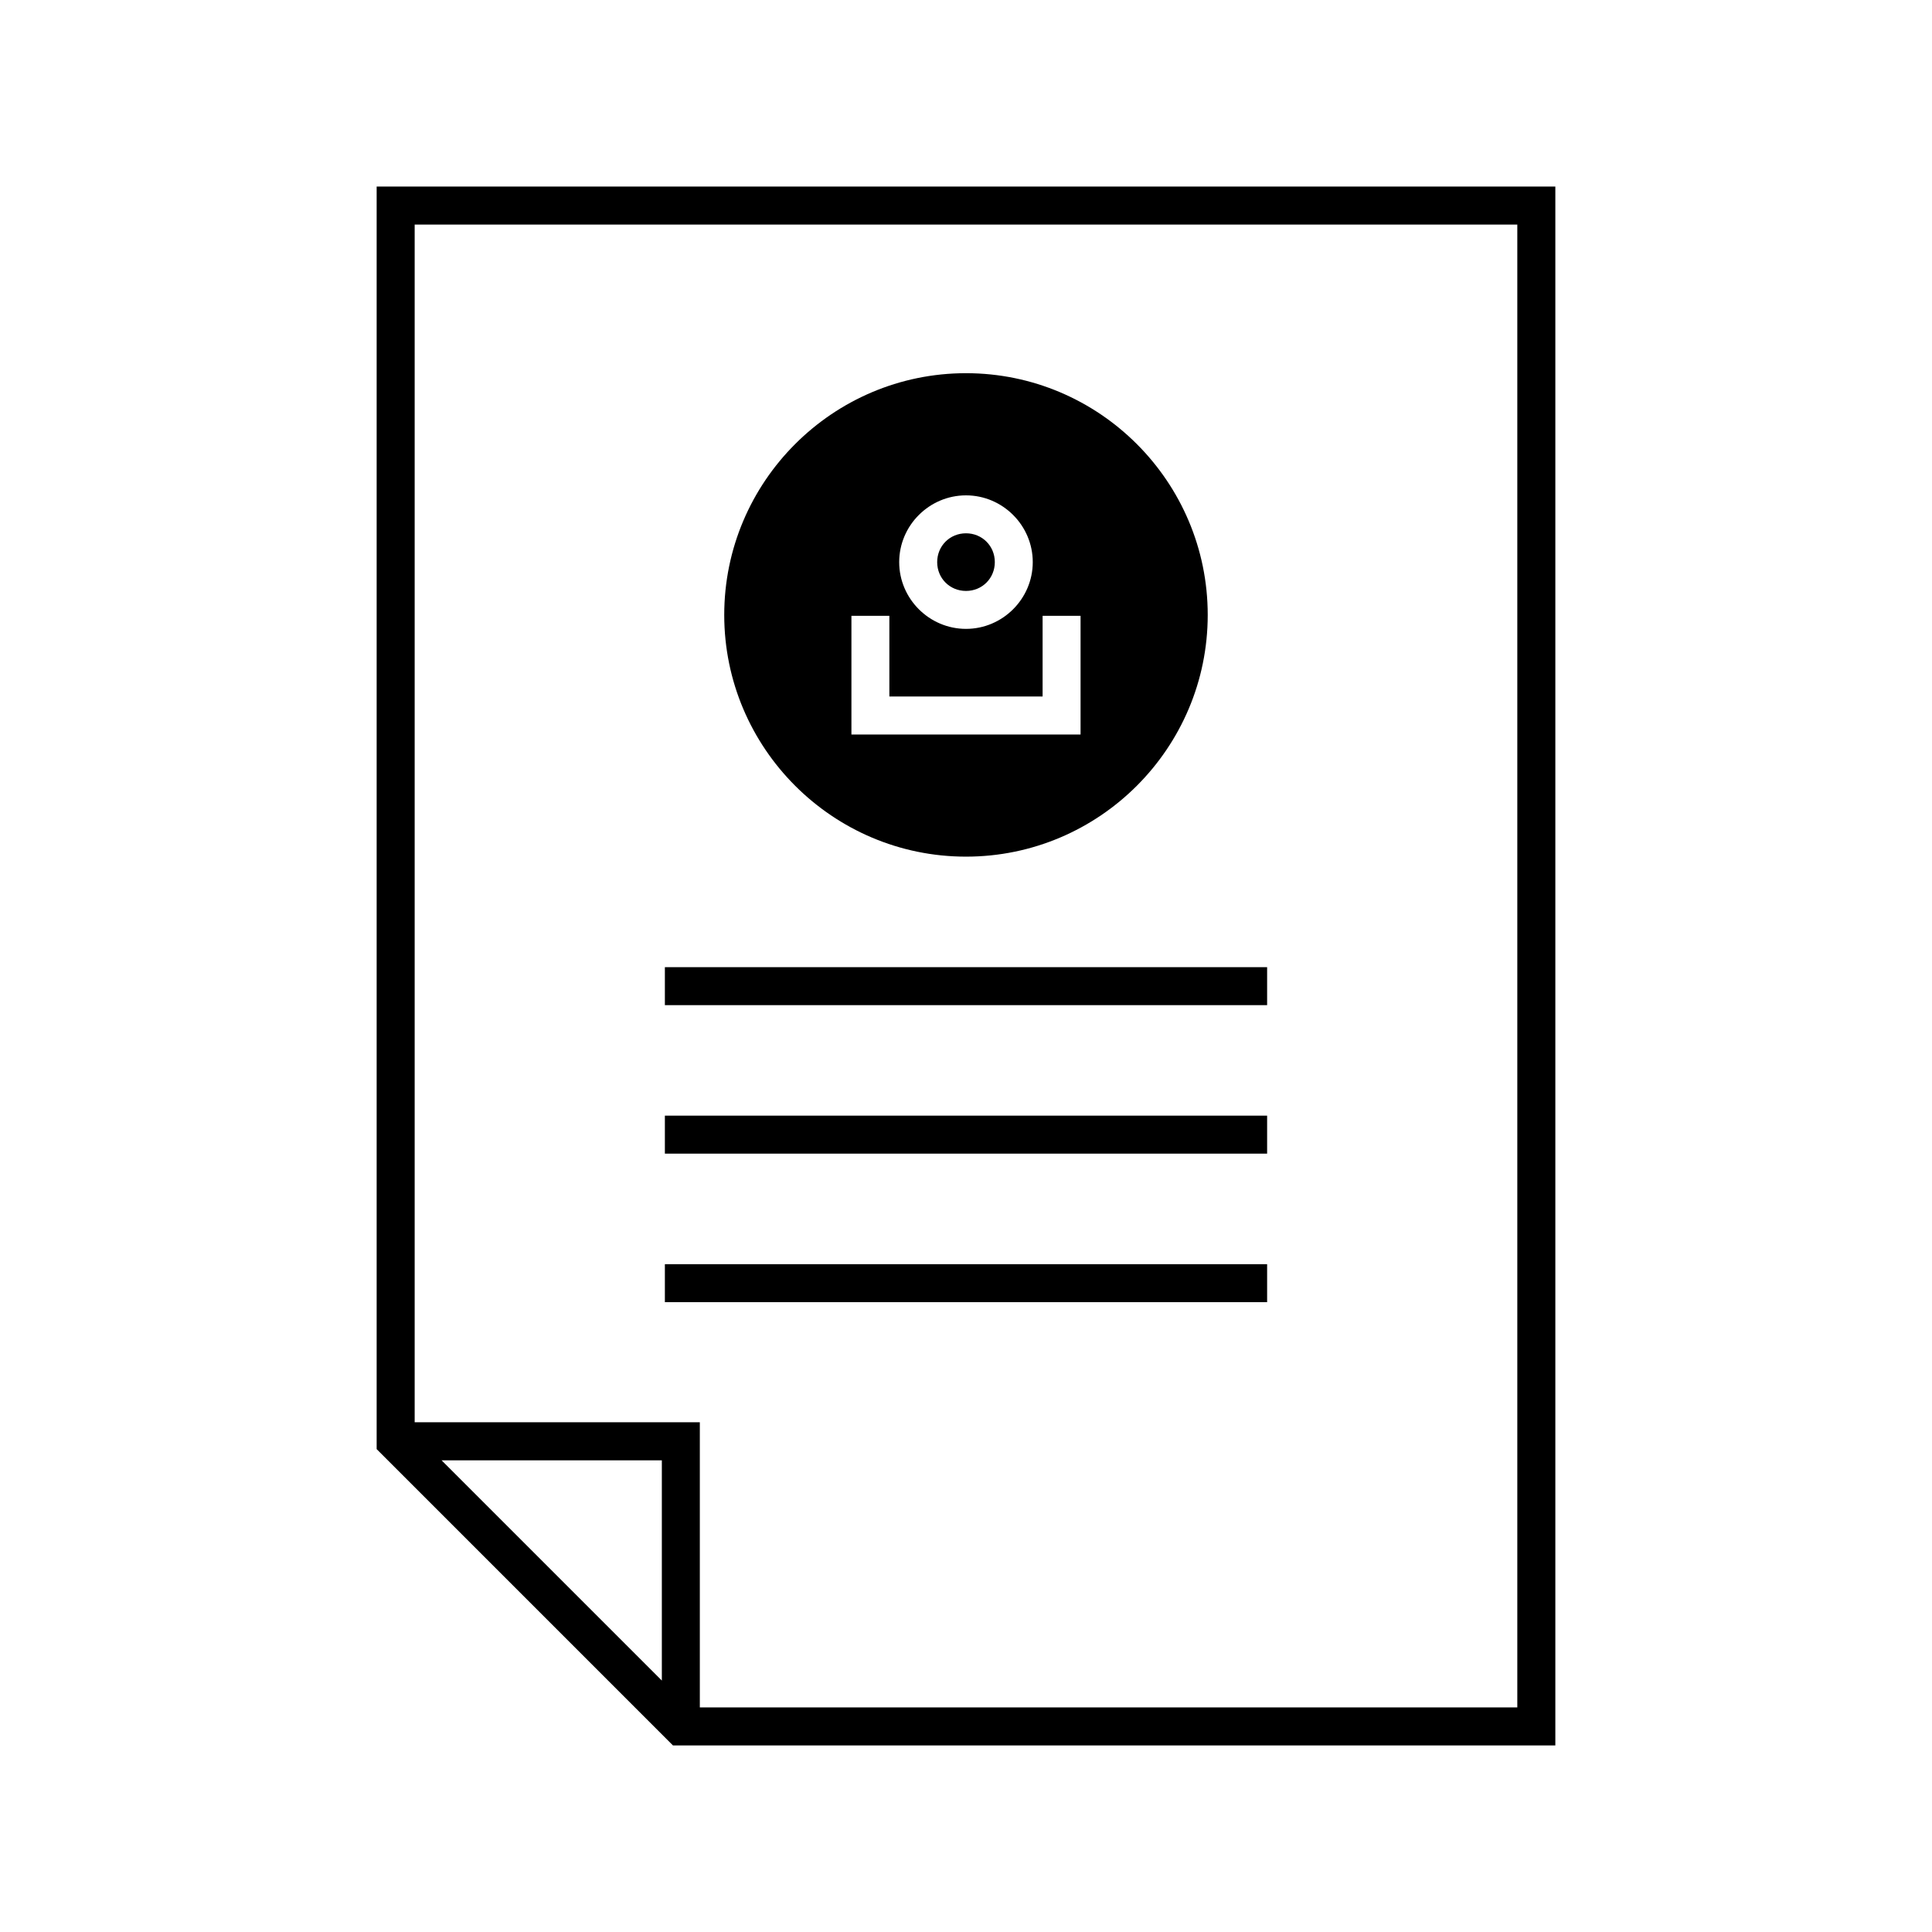 <?xml version="1.0" encoding="UTF-8"?>
<!-- Uploaded to: ICON Repo, www.iconrepo.com, Generator: ICON Repo Mixer Tools -->
<svg fill="#000000" width="800px" height="800px" version="1.1" viewBox="144 144 512 512" xmlns="http://www.w3.org/2000/svg">
 <g>
  <path d="m400 242.9c35.32 0 64.059 28.738 64.059 64.059 0 35.32-28.738 64.059-64.059 64.059-35.32 0-64.07-28.738-64.07-64.059 0-35.32 28.746-64.059 64.07-64.059zm0 32.375c-9.723 0-17.703 7.973-17.703 17.691 0 9.723 7.981 17.691 17.703 17.691 9.719 0 17.691-7.973 17.691-17.691 0-9.723-7.973-17.691-17.691-17.691zm0 10.055c4.289 0 7.637 3.348 7.637 7.637s-3.348 7.637-7.637 7.637c-4.289 0-7.637-3.348-7.637-7.637s3.348-7.637 7.637-7.637zm30.355 21.863h-10.055v21.391h-40.609v-21.391h-10.055v31.457h60.723v-31.461z"/>
  <path d="m479.8 400.31v10.066h-159.6v-10.066z" fill-rule="evenodd"/>
  <path d="m479.8 439.66v10.066h-159.6v-10.066z" fill-rule="evenodd"/>
  <path d="m479.8 479.02v10.066h-159.6v-10.066z" fill-rule="evenodd"/>
  <path d="m556.18 193.44v413.12h-233.84l-78.523-78.527v-334.6h312.36zm-10.078 10.078h-292.21v317.4h75.57v75.57h216.64v-392.97zm-226.71 327.48h-58.371l58.375 58.367v-58.371z" fill-rule="evenodd"/>
 </g>
</svg>